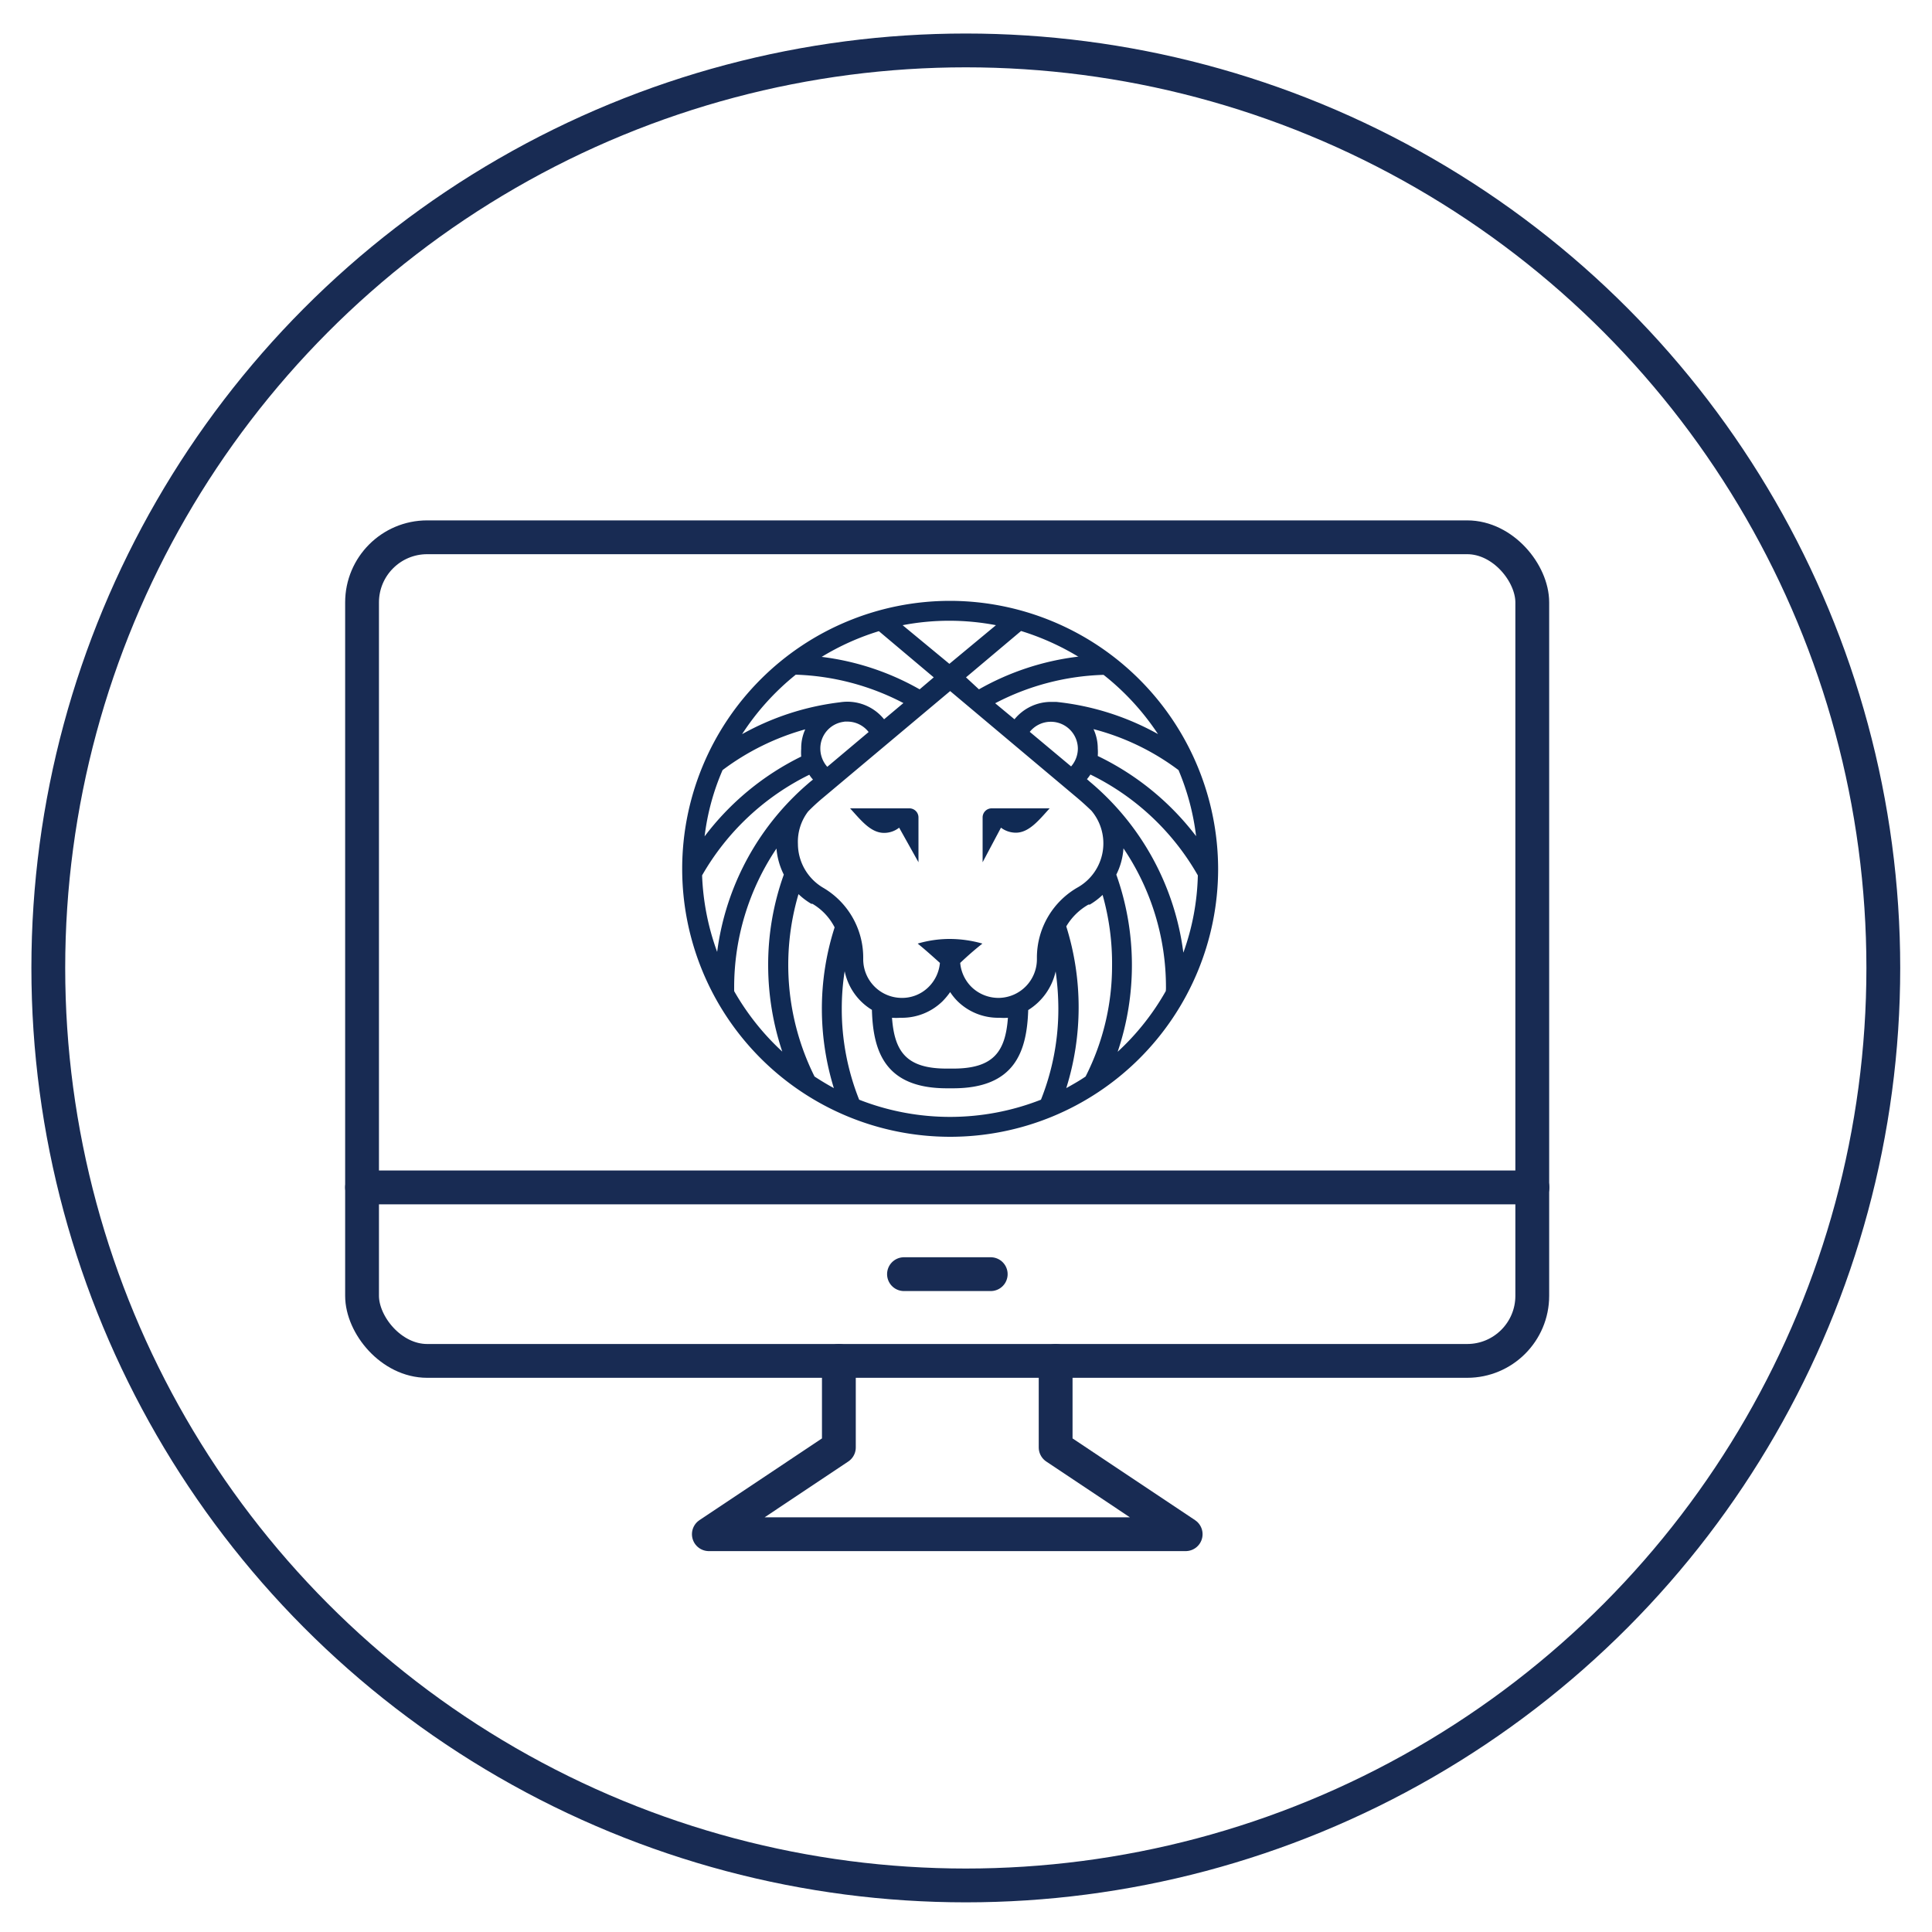 <svg id="Layer_1" data-name="Layer 1" xmlns="http://www.w3.org/2000/svg" viewBox="0 0 100 100"><defs><style>.cls-1,.cls-2{fill:none;stroke:#182b53;stroke-width:1.75px;}.cls-1{stroke-miterlimit:10;}.cls-2{stroke-linecap:round;stroke-linejoin:round;}.cls-3{fill:#102a54;}</style></defs><circle class="cls-1" cx="49.99" cy="50.1" r="47.49"/><line class="cls-2" x1="18.74" y1="61.46" x2="79.32" y2="61.46"/><polyline class="cls-2" points="54.64 70.44 54.64 74.92 61.37 79.41 36.69 79.41 43.42 74.92 43.42 70.44"/><line class="cls-2" x1="46.79" y1="65.95" x2="51.28" y2="65.95"/><rect class="cls-2" x="18.74" y="27.81" width="60.57" height="42.63" rx="3.37"/><path class="cls-3" d="M47.06,41.84H44c.55.6,1.06,1.27,1.76,1.27a1.25,1.25,0,0,0,.78-.27l1,1.79V42.31A.47.47,0,0,0,47.06,41.84Z"/><path class="cls-3" d="M51.31,41.84h0a.47.47,0,0,0-.45.47v2.32l.95-1.79a1.28,1.28,0,0,0,.77.26c.69,0,1.21-.67,1.75-1.26h-3Z"/><path class="cls-3" d="M49.18,31.1A13.87,13.87,0,1,0,63.05,45,13.9,13.9,0,0,0,49.18,31.1ZM61.91,43.28a14.06,14.06,0,0,0-5.09-4.15,2.56,2.56,0,0,0,0-.39,2.36,2.36,0,0,0-.22-1A12.62,12.62,0,0,1,61,39.86,12.67,12.67,0,0,1,61.91,43.28Zm-2-5.3a13.74,13.74,0,0,0-5.24-1.65h-.27a2.44,2.44,0,0,0-1.89.9l-1-.83a12.9,12.9,0,0,1,5.61-1.47A13.07,13.07,0,0,1,59.94,38Zm-4.12.76a1.41,1.41,0,0,1-.35.93l-2.14-1.79a1.4,1.4,0,0,1,2.49.86Zm0-4.75a13.69,13.69,0,0,0-5.12,1.69L50,35.06l2.85-2.4A13.24,13.24,0,0,1,55.83,34Zm-6.65-1.86a12.79,12.79,0,0,1,2.41.23l-2.41,2-2.42-2A12.81,12.81,0,0,1,49.18,32.13Zm-3.66.53,2.85,2.4-.73.62A13.59,13.59,0,0,0,42.53,34,13,13,0,0,1,45.52,32.66Zm-4.33,2.26a12.9,12.9,0,0,1,5.61,1.47l-1,.84a2.44,2.44,0,0,0-2.28-.88A13.74,13.74,0,0,0,38.41,38,13.07,13.07,0,0,1,41.19,34.92Zm2.57,2.43h.13a1.39,1.39,0,0,1,1.11.54l-2.14,1.8a1.42,1.42,0,0,1-.36-.95,1.39,1.39,0,0,1,1.21-1.38ZM37.4,39.86a12.87,12.87,0,0,1,4.28-2.11,2.34,2.34,0,0,0-.21,1,2.83,2.83,0,0,0,0,.41,14,14,0,0,0-5,4.13A12.3,12.3,0,0,1,37.4,39.86Zm-1.06,5.45a13,13,0,0,1,5.55-5.21,1.5,1.5,0,0,0,.19.25l-.15.12c-.28.24-.55.48-.81.74h0l0,0a13.8,13.8,0,0,0-4,8.06A12.9,12.9,0,0,1,36.34,45.31Zm4.15,9.12A13,13,0,0,1,38,51.3c0-.07,0-.13,0-.2a12.87,12.87,0,0,1,2.19-7.18,3.68,3.68,0,0,0,.38,1.35A13.81,13.81,0,0,0,39.76,50,14.14,14.14,0,0,0,40.49,54.43Zm2.67,1.89c-.35-.19-.68-.39-1-.6a12.94,12.94,0,0,1-.83-9.44,3.58,3.58,0,0,0,.66.5l.06,0A3,3,0,0,1,43.2,48a13.77,13.77,0,0,0-.66,4.24A13.94,13.94,0,0,0,43.16,56.32Zm10.72.6a12.88,12.88,0,0,1-9.41,0,12.65,12.65,0,0,1-.9-4.72,12.45,12.45,0,0,1,.15-1.93,3.06,3.06,0,0,0,1.41,2c.06,2.17.69,4.06,3.88,4.06h.32c3.19,0,3.82-1.89,3.89-4.05a3.16,3.16,0,0,0,1.42-2,13.81,13.81,0,0,1,.14,1.93A12.65,12.65,0,0,1,53.88,56.92Zm-7.71-4.24a3,3,0,0,0,.42,0h.08a3,3,0,0,0,2.11-.85,3.64,3.64,0,0,0,.4-.48,2.93,2.93,0,0,0,.39.48,3,3,0,0,0,2.11.85h.08a2.71,2.71,0,0,0,.41,0c-.13,1.75-.74,2.63-2.84,2.63H49C46.91,55.31,46.3,54.43,46.17,52.68Zm7.5-3.14h0v.11a2,2,0,0,1-1.93,2,2,2,0,0,1-1.45-.56,2,2,0,0,1-.59-1.25c.39-.37.78-.71,1.15-1a6.26,6.26,0,0,0-1.68-.24,5.86,5.86,0,0,0-1.67.24c.37.3.76.65,1.15,1a2,2,0,0,1-.59,1.25,1.94,1.94,0,0,1-1.44.56,2,2,0,0,1-1.94-2v-.11h0a4.19,4.19,0,0,0-2.09-3.6h0l0,0h0l0,0a2.65,2.65,0,0,1-1.29-2.26A2.58,2.58,0,0,1,41.83,42a10,10,0,0,1,.76-.7l6.59-5.53,6.58,5.53c.25.21.49.43.73.66h0l0,0a2.62,2.62,0,0,1-.67,3.95l0,0h0l0,0h0A4.19,4.19,0,0,0,53.67,49.54Zm2.52,6.18c-.32.22-.66.41-1,.6a14,14,0,0,0,0-8.37,3.12,3.12,0,0,1,1.15-1.13l.07,0a3.58,3.58,0,0,0,.66-.5A13,13,0,0,1,57.56,50,12.63,12.63,0,0,1,56.19,55.72Zm4.15-4.42a12.87,12.87,0,0,1-2.49,3.14,14,14,0,0,0-.07-9.17,3.53,3.53,0,0,0,.37-1.36,12.81,12.81,0,0,1,2.2,7.19A1.34,1.34,0,0,1,60.34,51.3ZM56.42,40.47l-.16-.14a2.5,2.5,0,0,0,.18-.24A12.94,12.94,0,0,1,62,45.31a12.62,12.62,0,0,1-.75,4A13.83,13.83,0,0,0,56.42,40.47Z"/></svg>